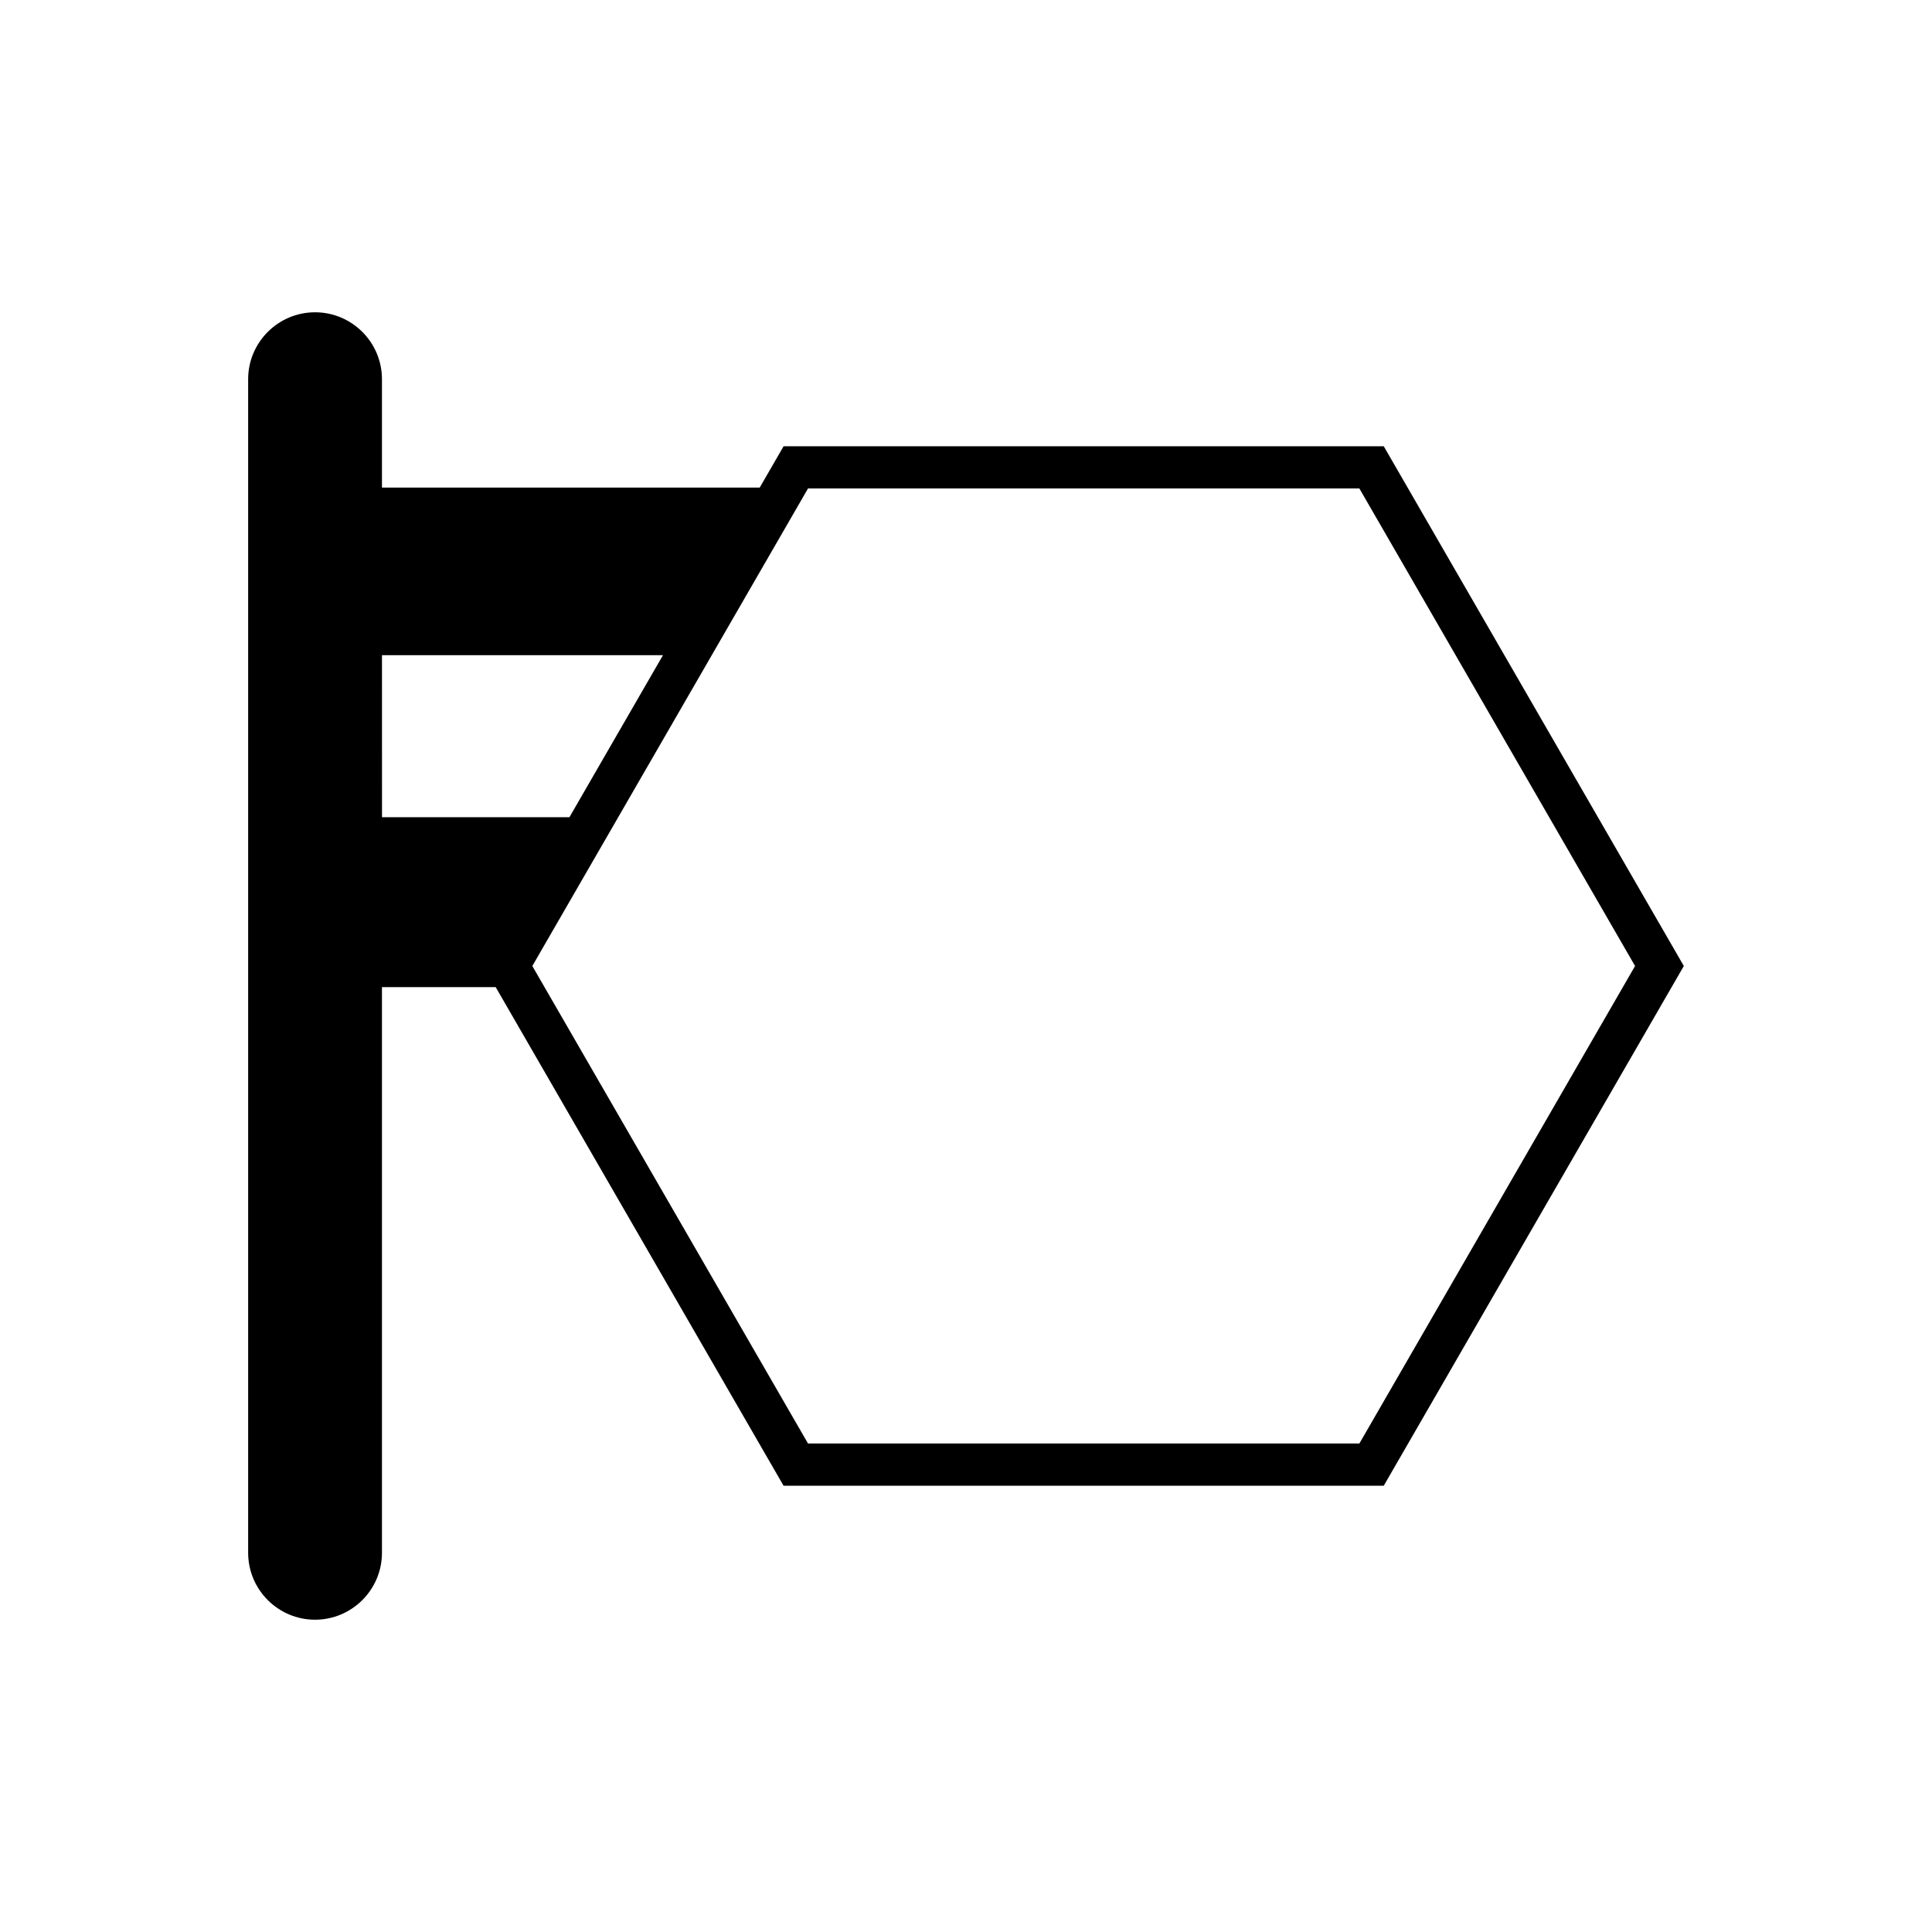 <?xml version="1.0" encoding="UTF-8"?>
<!-- Uploaded to: ICON Repo, www.iconrepo.com, Generator: ICON Repo Mixer Tools -->
<svg fill="#000000" width="800px" height="800px" version="1.1" viewBox="144 144 512 512" xmlns="http://www.w3.org/2000/svg">
 <path d="m351.66 262.26-6.328 10.957h-100.11v-28.727c0-9.777-7.953-17.73-17.73-17.73s-17.73 7.953-17.73 17.73v311.02c0 9.777 7.953 17.73 17.73 17.73s17.73-7.953 17.73-17.73v-149.91h30.141l76.293 132.14h159.05l79.527-137.74-79.527-137.74zm-106.43 55.371h74.465l-24.789 42.938h-49.672zm259.02 208.91h-146.12l-73.059-126.54 73.059-126.55h146.12l73.059 126.55z"/>
</svg>